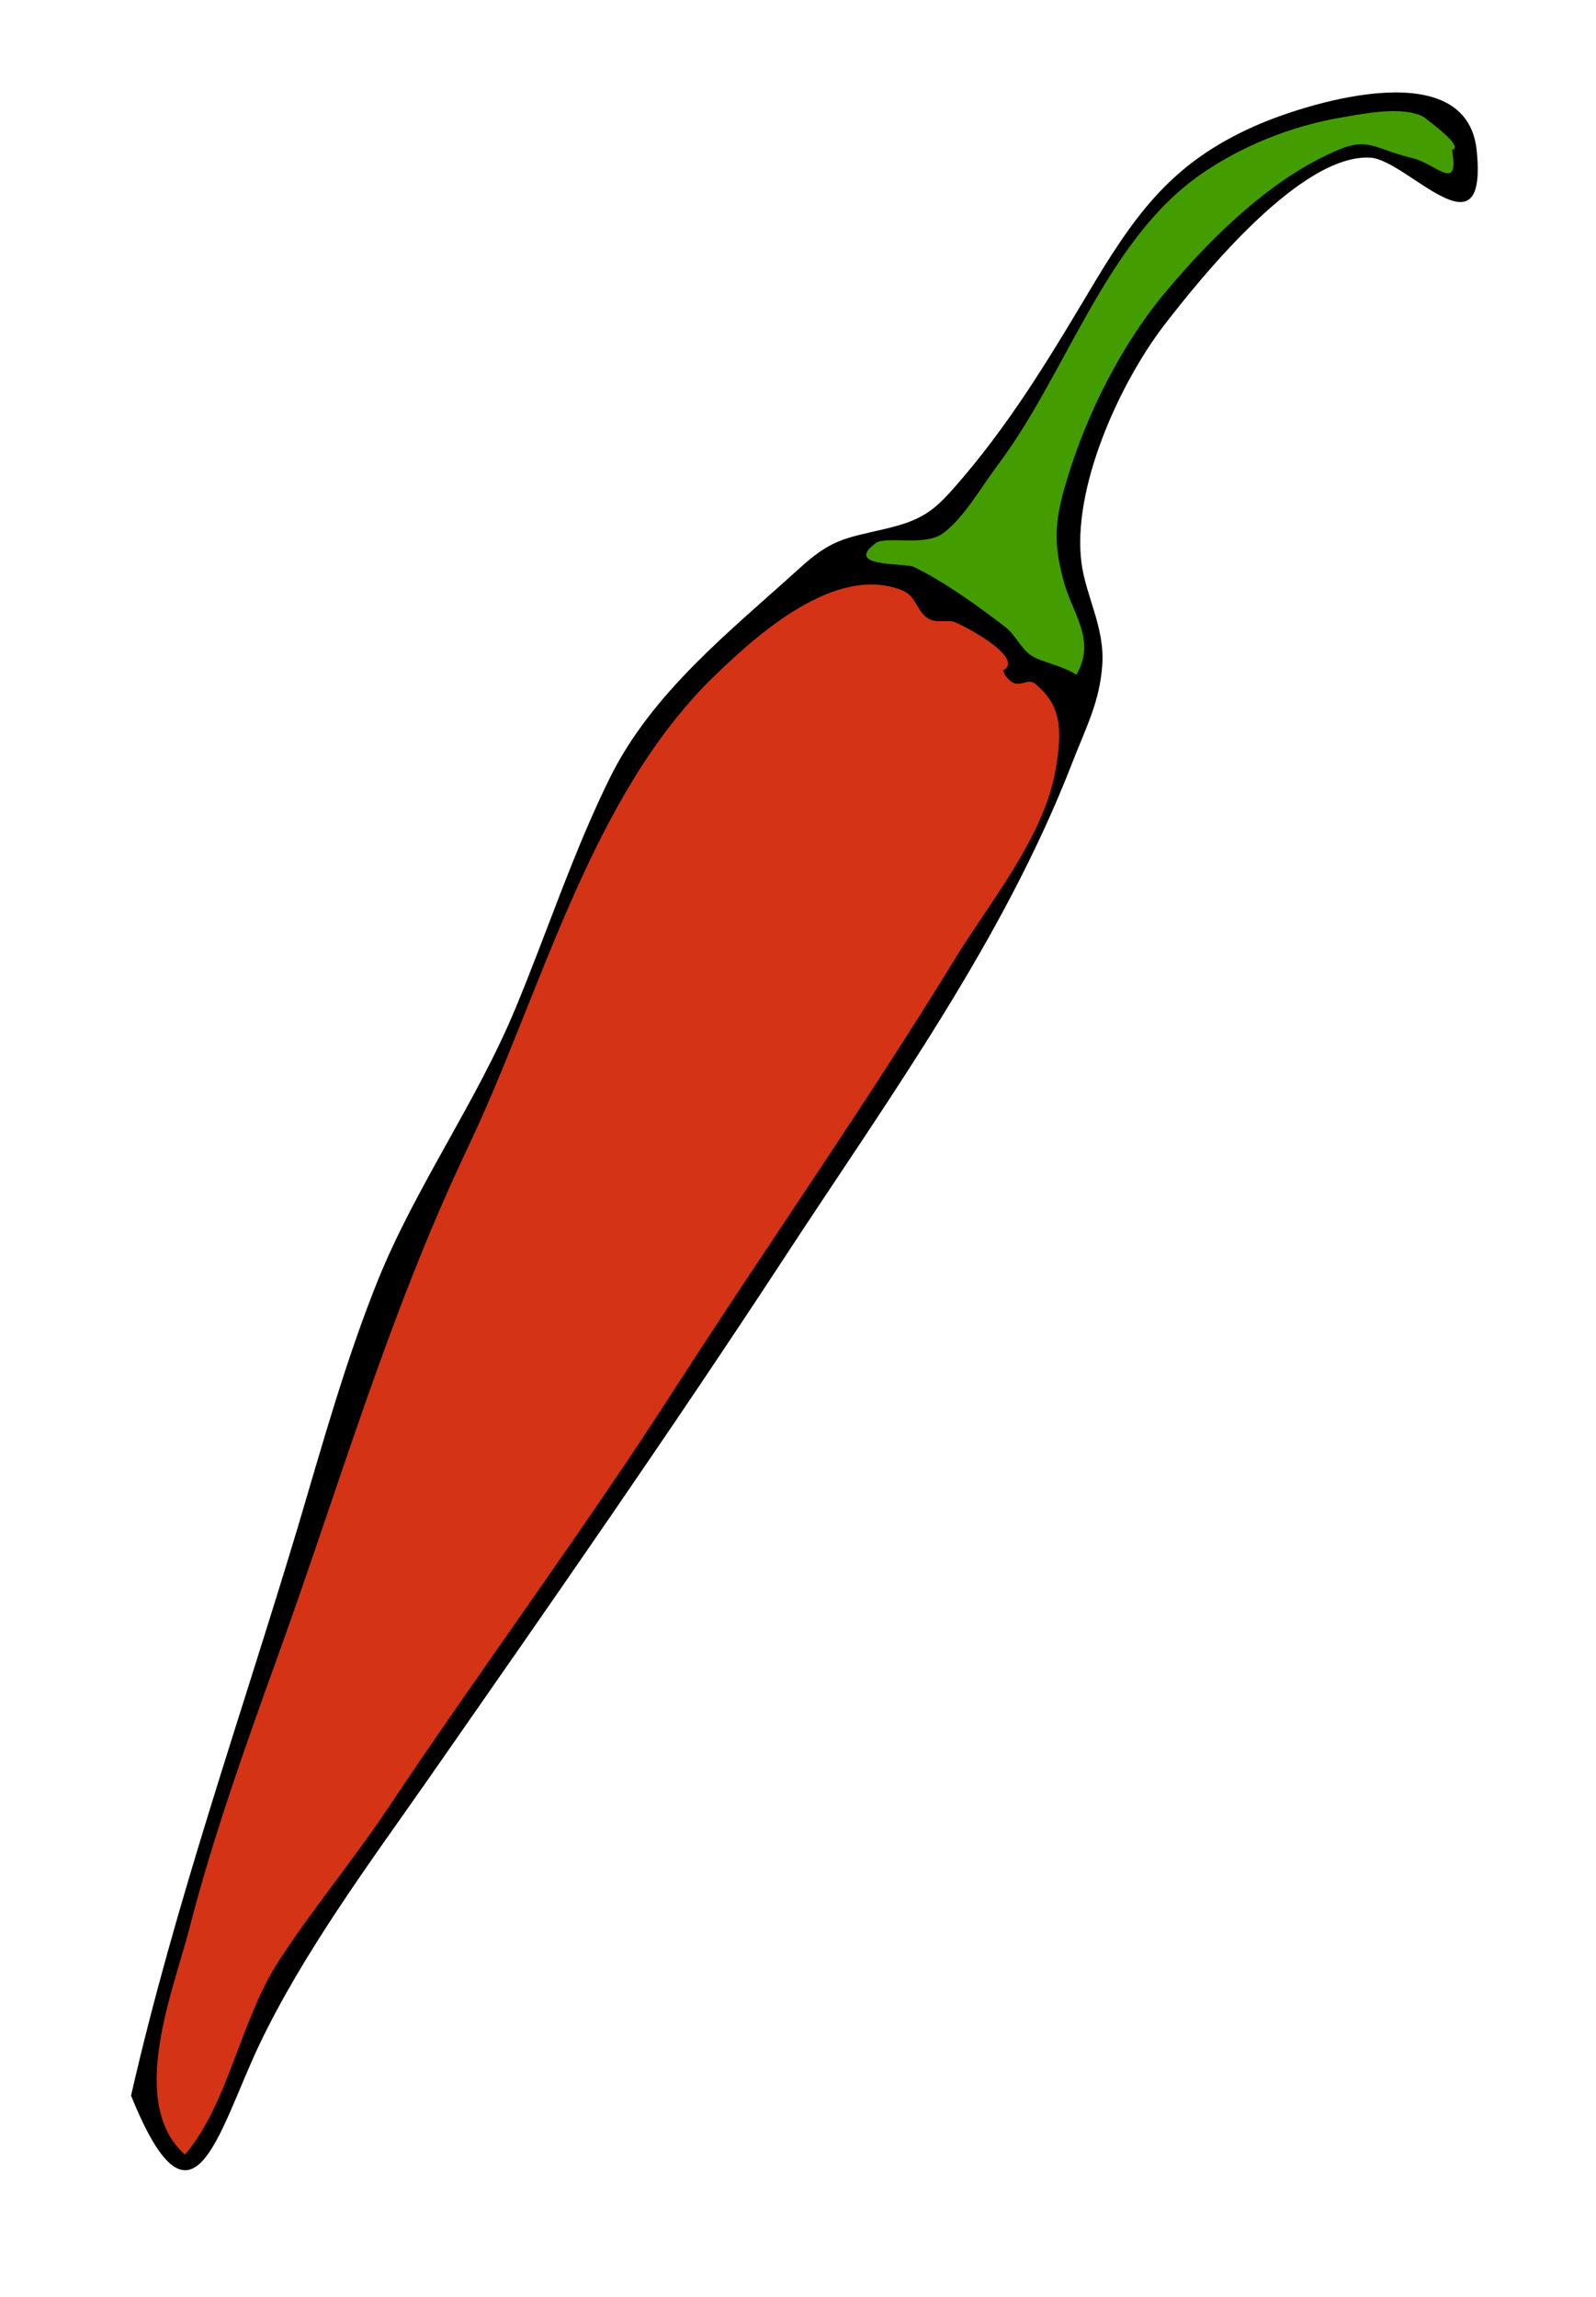 <?xml version="1.0" encoding="utf-8"?>
<!-- Generator: Adobe Illustrator 19.0.0, SVG Export Plug-In . SVG Version: 6.00 Build 0)  -->
<svg version="1.1" id="Ebene_1" xmlns="http://www.w3.org/2000/svg" xmlns:xlink="http://www.w3.org/1999/xlink" x="0px" y="0px"
	 viewBox="0 0 246 354" style="enable-background:new 0 0 246 354;" xml:space="preserve">
<style type="text/css">
	.st0{fill:#D43315;}
	.st1{fill:#439D00;}
</style>
<g id="XMLID_1_">
	<path id="XMLID_28_" d="M20.2,323c6.8-29.8,16.9-58.3,25.7-87.6c3.8-12.8,7.4-25.8,12.4-38.2c5.9-14.5,15.2-27.4,21.2-41.9
		c4.9-11.8,8.9-24.1,14.6-35.6c6.5-13,18.3-22.3,28.9-31.9c5.1-4.7,7.1-4.8,13.5-6.3c6.4-1.5,7.9-3.2,12.1-8.1
		c8.1-9.6,13.9-19.5,20.3-30.2c6.9-11.4,12.7-18.8,25.5-24.2c7.9-3.3,31.6-10.6,33.2,4.1c1.8,17.2-10.7,1.5-16.4,1.2
		c-10.7-0.6-25.9,18.2-31.9,26c-6.9,9.1-14.1,25.1-12.6,36.5c0.7,5.2,3.6,9.9,3.2,15.7c-0.4,5.7-2.5,9.6-4.6,15
		c-10.6,27.4-28.2,51.6-44.3,76.2c-17.8,27.2-36.3,53.7-54.9,80.4c-9.1,13-19.4,26.9-26.2,41.2C33.5,328.9,29.7,346.5,20.2,323
		C21.5,317.7,21.6,326.4,20.2,323z"/>
	<path id="XMLID_27_" class="st0" d="M154.5,103.4c2.3,3.9,3.5,0.6,5.2,2.1c3.6,3.1,4.2,6.4,3,13.2c-1.8,10.2-9.8,19.9-15.2,28.6
		c-13.8,22.6-29.1,44.4-43.4,66.6c-14.2,22.1-29.9,43.2-44.5,65.1c-5.3,7.9-11.4,15.2-16.6,23.2c-5.9,9-7.8,22.1-14.5,29.9
		c-8.9-8-1.8-25.2,0.7-34.9c3.6-14,8.6-28,13.5-41.6c9.7-26.8,17.1-52.8,29.4-78.7c11.3-23.7,18.8-54,37.9-72.6
		c6.9-6.7,18.9-17.4,29.1-13.3c2.2,0.9,2.2,3.4,4.1,4.4c1.2,0.7,3.3,0,4.2,0.6C148.5,96.4,158.3,101.5,154.5,103.4
		C155.1,104.4,154.7,103.2,154.5,103.4z"/>
	<path id="XMLID_26_" class="st1" d="M223.8,23.1c1.2,6.7-2.4,2.2-6,1.3c-7.3-1.8-6.8-3.9-14.7,0.2c-8.8,4.6-16.8,12.5-23.1,20
		c-6.9,8.1-12.4,18.9-15.5,29.2c-2,6.5-2.2,10-0.4,16.3c1.5,4.9,4.8,8.8,1.8,13.9c-2.1-1.4-5.6-2-7-3c-1.6-1.1-2.4-3.2-4-4.4
		c-4.3-3.3-9.3-6.9-14-9.2c-1.4-0.7-11,0.1-5.9-3.7c1.5-1.1,7.4,0.5,10.2-1.4c3.2-2.2,6.1-7.3,8.5-10.5c10.6-14,16.6-34.5,31.2-44.8
		c6.4-4.5,14.2-7.6,21.9-8.9c3.6-0.6,9.3-1.8,12.6-0.1C220.4,18.8,225.8,22.7,223.8,23.1C224,24,223.9,23.1,223.8,23.1z"/>
</g>
</svg>
